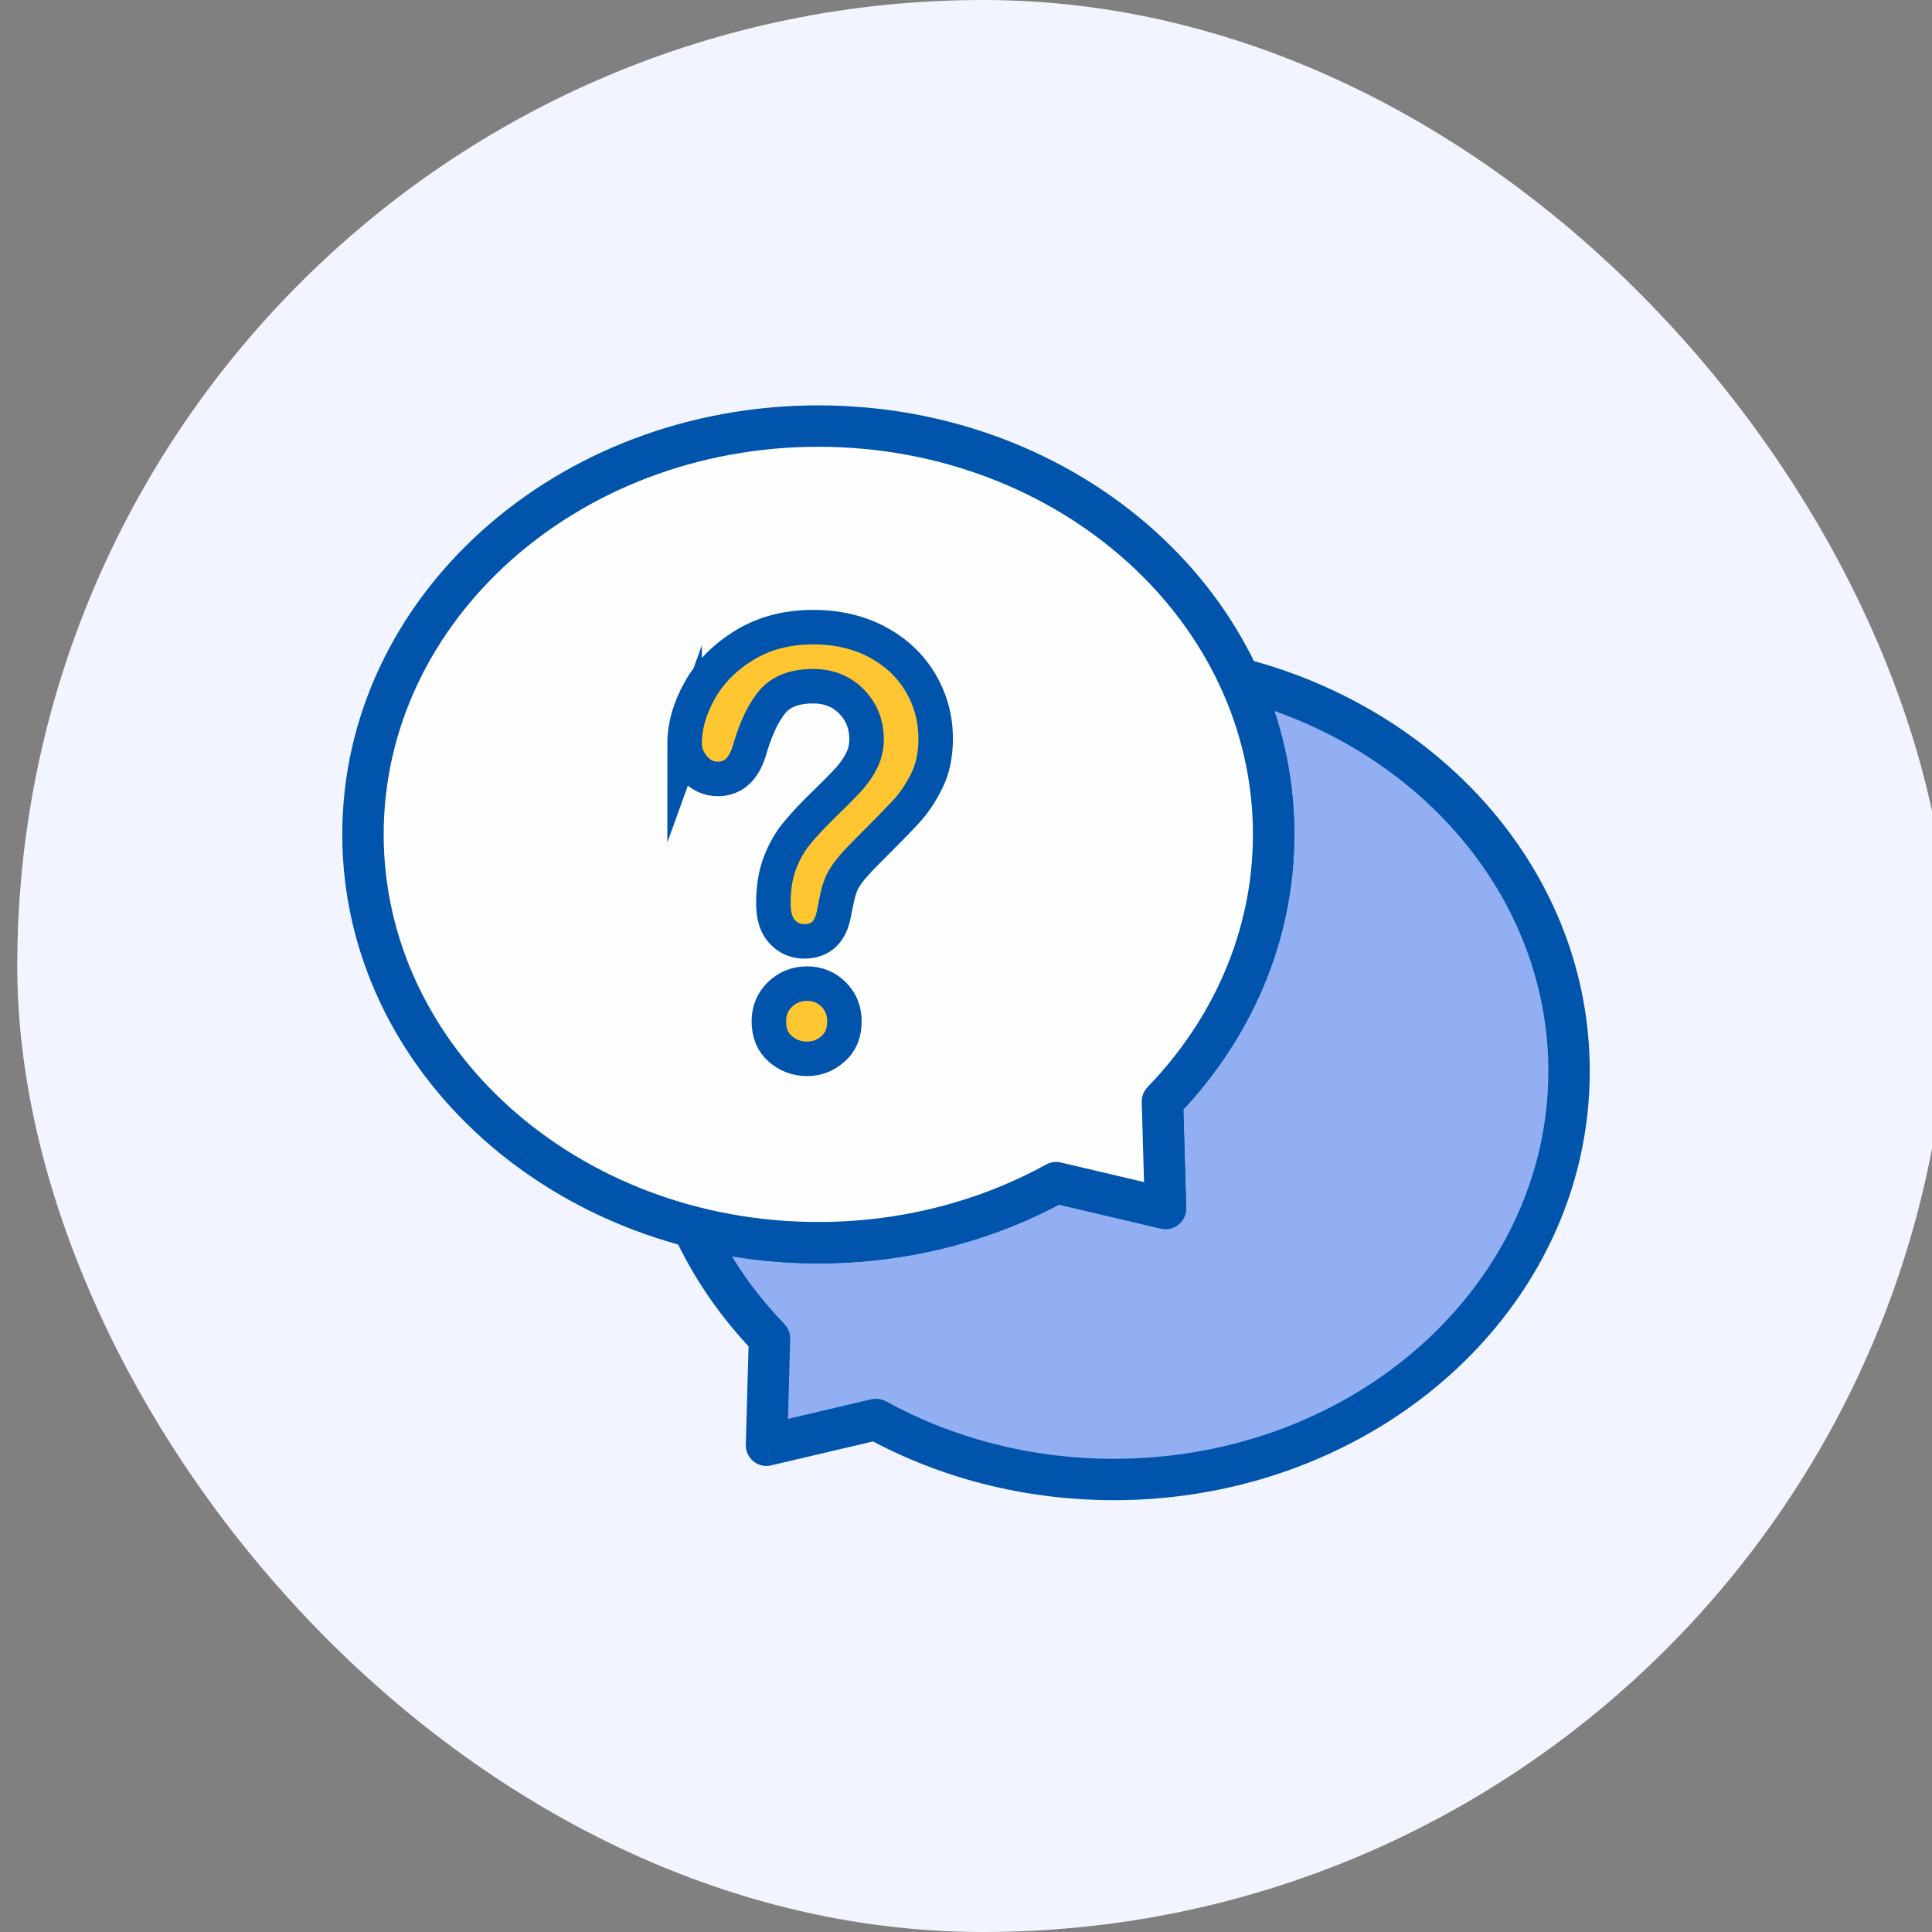 <svg fill="none" height="56" viewBox="0 0 56 56" width="56" xmlns="http://www.w3.org/2000/svg"><rect x="0" y="0" width="56" height="56" fill="#808080" stroke="none"/><rect fill="#f2f5ff" height="56" rx="28" width="56" x=".5"/><path clip-rule="evenodd" d="m36.917 24.186c0 2.963-1.217 5.667-3.223 7.743l.089 3.098-3.171-.746c-2.006 1.104-4.367 1.74-6.893 1.74-1.263 0-2.484-.159-3.641-.456.546 1.185 1.302 2.274 2.225 3.229l-.086 3.098 3.171-.746c2.006 1.104 4.367 1.74 6.893 1.74 7.29 0 13.198-5.296 13.198-11.835 0-5.405-4.038-9.961-9.556-11.378.64 1.391.994 2.915.994 4.513z" fill="#91aff2" fill-rule="evenodd"/><path d="m33.694 31.928-.431-.417c-.112.116-.173.273-.168.434zm.089 3.098-.138.584c.181.043.372-.001.517-.119.144-.118.226-.296.221-.482zm-3.171-.746.137-.584c-.145-.034-.297-.013-.427.058zm-10.534 1.284.149-.581c-.224-.058-.462.019-.61.197-.148.178-.181.425-.084.635zm2.225 3.229.6.017c.004-.161-.056-.318-.168-.433zm-.086 3.098-.6-.017c-.005.186.076.364.221.482.144.118.335.162.516.119zm3.171-.746.289-.526c-.13-.072-.282-.092-.427-.058zm10.535-21.473.149-.581c-.224-.058-.462.019-.61.197-.148.178-.181.425-.084.635zm-1.798 12.673c2.103-2.177 3.392-5.026 3.392-8.16h-1.2c0 2.793-1.146 5.35-3.055 7.326zm.257 2.664-.089-3.098-1.2.034.089 3.098zm-3.908-.145 3.171.746.275-1.168-3.171-.746zm-6.755 1.756c2.627 0 5.087-.662 7.182-1.814l-.579-1.051c-1.917 1.055-4.179 1.666-6.604 1.666zm-3.79-.475c1.205.309 2.477.475 3.79.475v-1.2c-1.212 0-2.384-.153-3.492-.437zm2.806 2.231c-.878-.909-1.595-1.942-2.111-3.064l-1.09.502c.576 1.25 1.371 2.394 2.338 3.395zm.083 3.531.086-3.098-1.2-.033-.086 3.098zm2.434-1.347-3.171.746.275 1.168 3.171-.746zm7.03 1.724c-2.425 0-4.686-.611-6.604-1.666l-.579 1.051c2.095 1.153 4.555 1.814 7.182 1.814zm12.598-11.235c0 6.147-5.576 11.235-12.598 11.235v1.2c7.558 0 13.798-5.505 13.798-12.435zm-9.105-10.797c5.3 1.361 9.105 5.712 9.105 10.797h1.2c0-5.725-4.27-10.486-10.007-11.96zm1.743 3.932c0-1.688-.373-3.297-1.049-4.764l-1.09.502c.606 1.315.939 2.754.939 4.262z" fill="#0054ac"/><g stroke="#0054ac" stroke-miterlimit="10"><path d="m33.694 31.928c2.006-2.076 3.223-4.78 3.223-7.743 0-6.535-5.908-11.835-13.198-11.835s-13.198 5.296-13.198 11.835c0 6.538 5.908 11.835 13.198 11.835 2.526 0 4.887-.636 6.893-1.74l3.171.746z" fill="#fff" fill-opacity=".9" stroke-linecap="round" stroke-linejoin="round" stroke-width="1.2"/><path d="m19.843 21.563c0-.511.147-1.034.443-1.556.297-.529.728-.963 1.297-1.309.569-.346 1.229-.52 1.988-.52.703 0 1.324.147 1.862.434.538.29.954.682 1.248 1.177.294.498.44 1.037.44 1.624 0 .459-.083.862-.251 1.205-.168.346-.367.645-.596.896-.232.251-.645.673-1.242 1.269-.165.168-.297.315-.398.44-.101.128-.174.245-.223.345-.049.107-.086.211-.113.318-.028.107-.067.29-.119.556-.092.56-.379.844-.866.844-.254 0-.465-.092-.636-.275-.174-.18-.26-.456-.26-.82 0-.453.061-.844.19-1.177.125-.333.294-.624.501-.875.208-.251.489-.55.844-.893.312-.303.535-.532.673-.685.138-.156.254-.324.349-.514s.144-.395.144-.615c0-.434-.144-.798-.434-1.095-.287-.297-.66-.447-1.116-.447-.535 0-.927.153-1.18.45-.251.3-.465.743-.639 1.324-.165.612-.477.914-.939.914-.272 0-.501-.107-.688-.321-.187-.217-.278-.447-.278-.697zm3.55 9.128c-.297 0-.553-.098-.774-.287-.223-.193-.333-.462-.333-.804 0-.306.107-.563.321-.774.214-.208.477-.315.786-.315.306 0 .563.107.771.315.208.208.312.465.312.774 0 .34-.107.606-.327.798-.217.196-.468.293-.755.293z" fill="#ffc631"/></g></svg>
